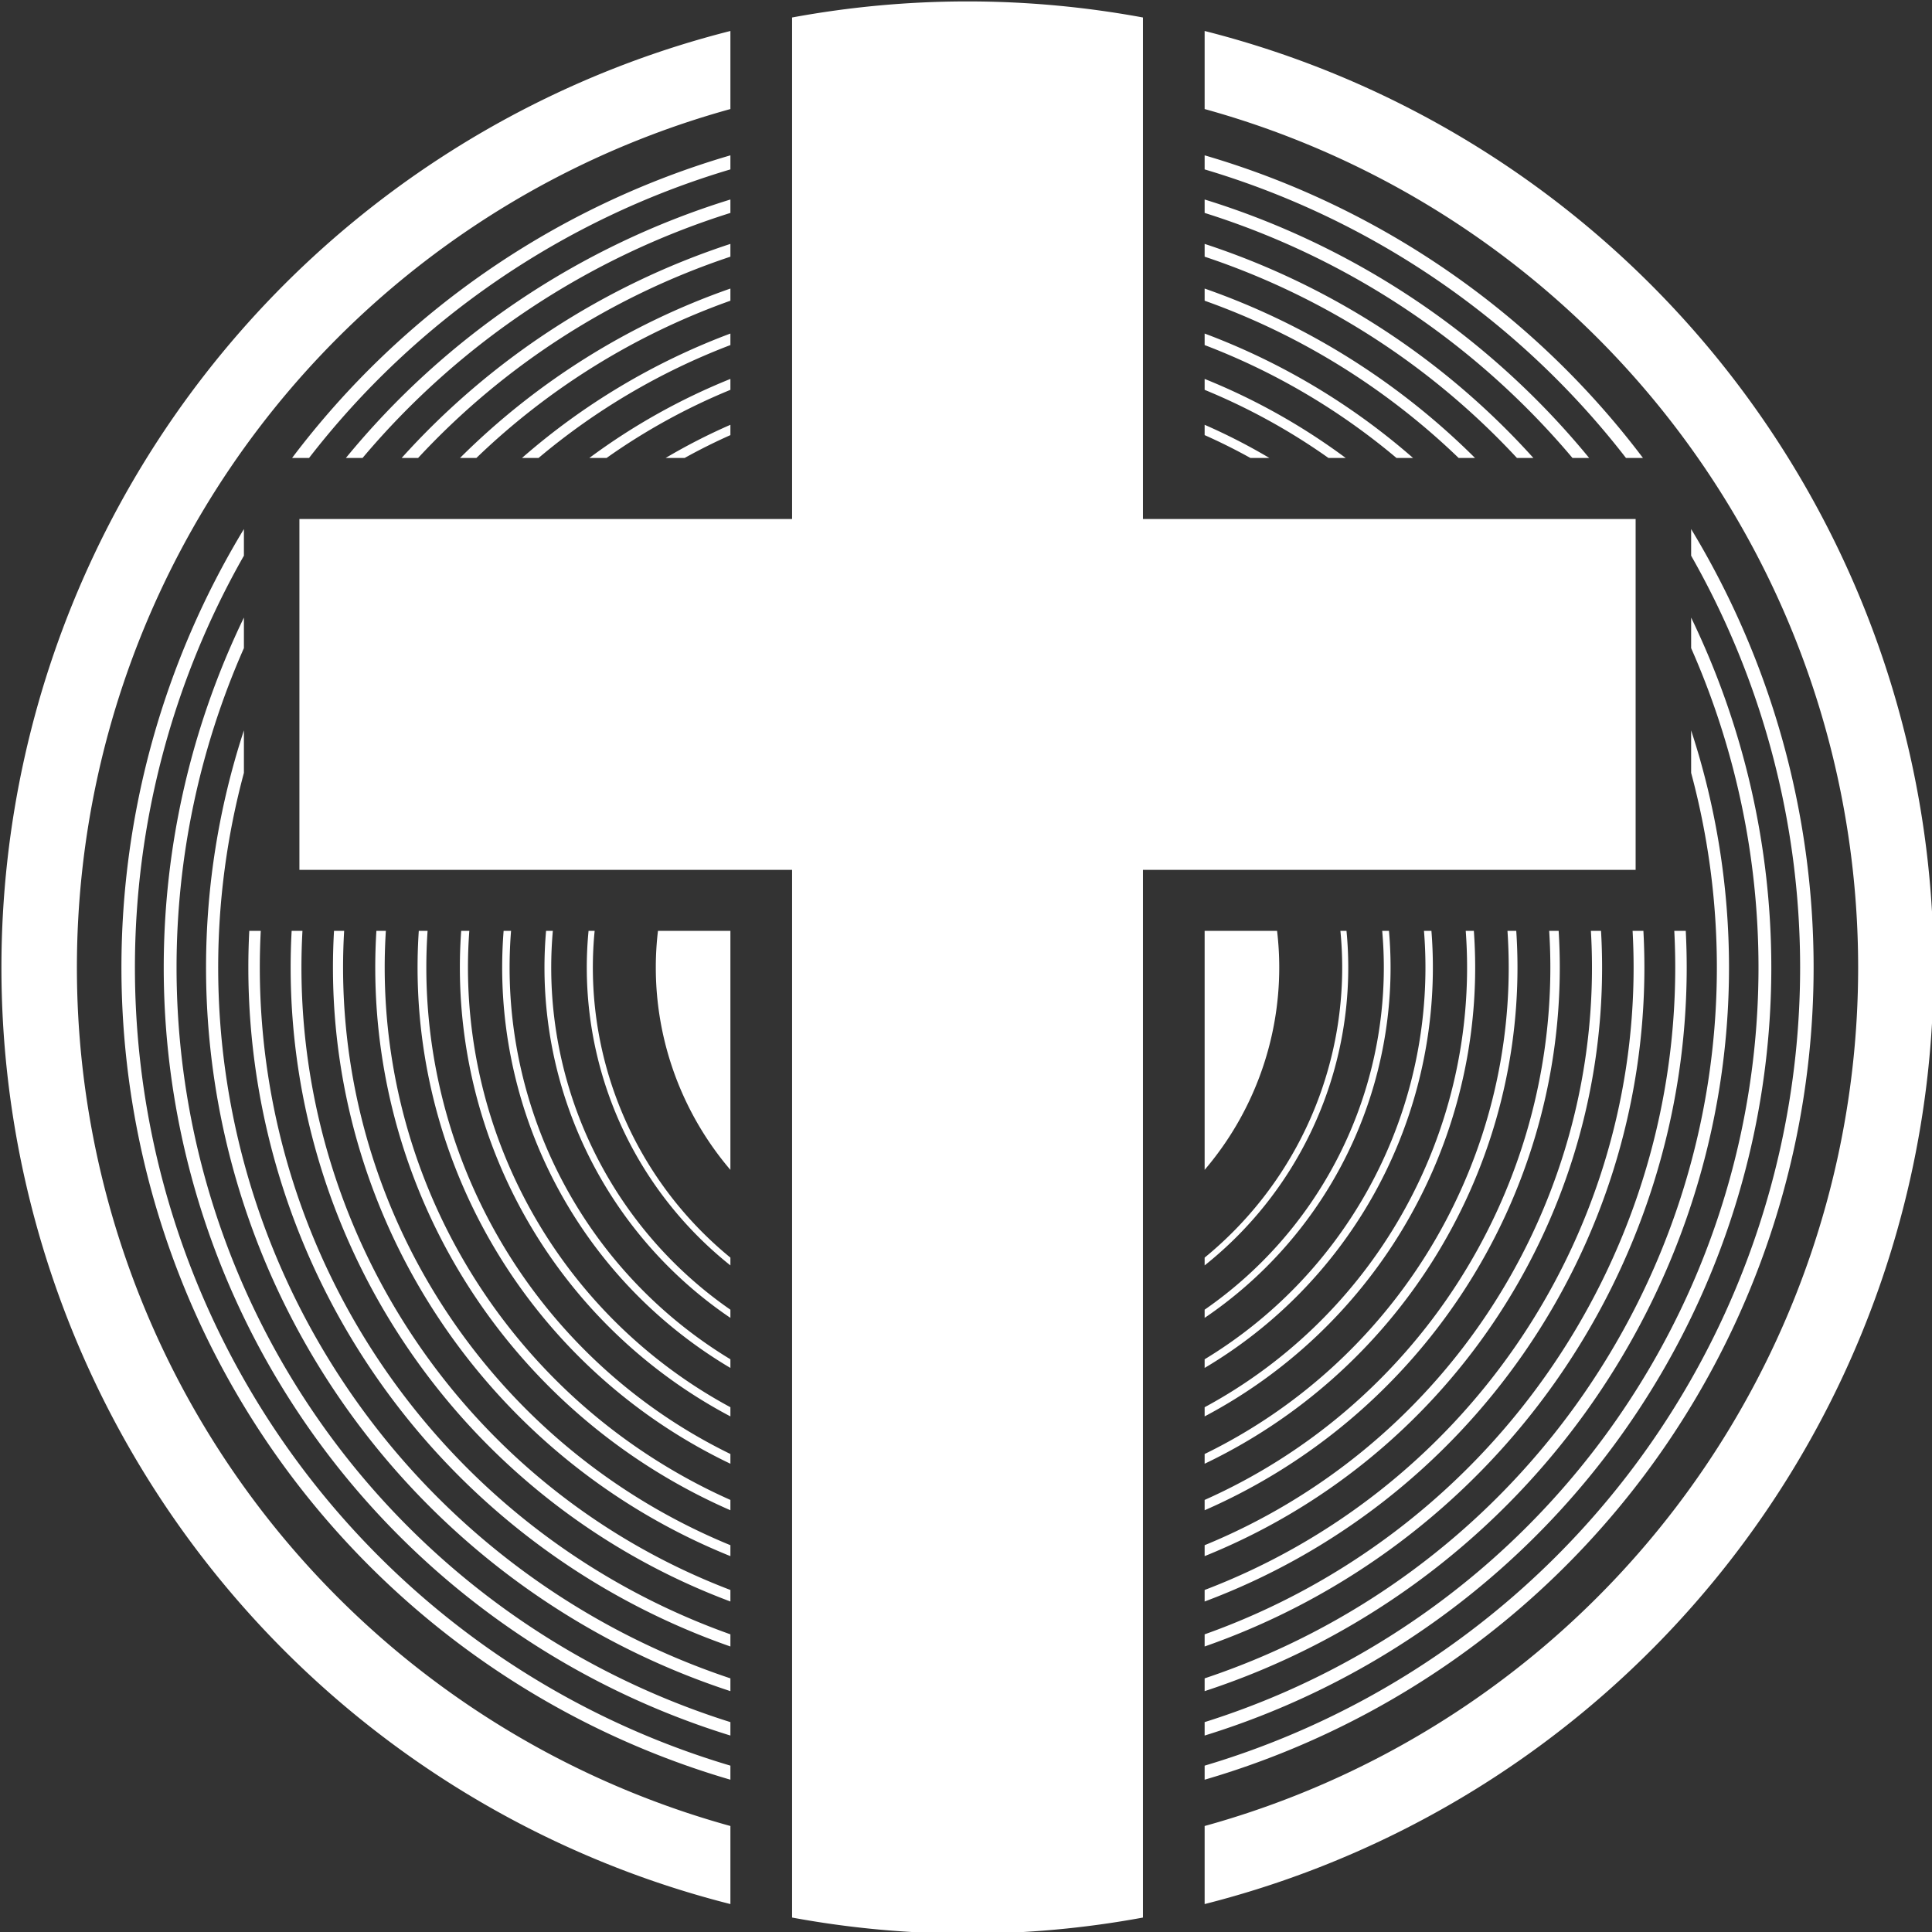 <?xml version="1.0" encoding="UTF-8" standalone="no"?>
<svg
  height="1024"
  id="svg8"

  version="1.1"
  viewBox="0 0 270.933 270.933"
  width="1024"
  xmlns="http://www.w3.org/2000/svg"
>
  <rect x="0" y="0" width="270.933" height="270.933" fill="#333333" stroke="none"/>
  <g
    id="layer1">
    <path
      d="M 511.297 0.754 A 511.247 511.247 0 0 0 419.164 9.254 L 419.164 49.93 L 419.164 73.99 L 419.164 81.289 L 419.164 96.902 L 419.164 103.854 L 419.164 119.875 L 419.164 126.48 L 419.164 142.916 L 419.164 149.176 L 419.164 166.049 L 419.164 171.963 L 419.164 189.283 L 419.164 194.857 L 419.164 212.646 L 419.164 217.883 L 419.164 236.174 L 419.164 241.074 L 419.164 259.906 L 419.164 264.477 L 419.164 274.643 L 395.604 274.643 L 386.176 274.643 L 351.748 274.643 L 343.594 274.643 L 315.061 274.643 L 307.324 274.643 L 282.088 274.643 L 274.459 274.643 L 251.414 274.643 L 243.742 274.643 L 222.309 274.643 L 214.506 274.643 L 194.342 274.643 L 186.357 274.643 L 167.232 274.643 L 159.031 274.643 L 158.447 274.643 L 158.447 275.514 L 158.447 287.939 L 158.447 318.654 L 158.447 332.432 L 158.447 371.139 L 158.447 388.475 L 158.447 454.543 L 158.447 460.312 L 163.33 460.312 L 180.197 460.312 L 185.615 460.312 L 202.873 460.312 L 207.939 460.312 L 225.596 460.312 L 230.312 460.312 L 248.375 460.312 L 252.74 460.312 L 271.229 460.312 L 275.244 460.312 L 294.178 460.312 L 297.85 460.312 L 317.262 460.312 L 320.584 460.312 L 355.352 460.312 L 419.164 460.312 L 419.164 648.354 L 419.164 687.193 L 419.164 690.818 L 419.164 711.785 L 419.164 715.713 L 419.164 735.842 L 419.164 740.09 L 419.164 759.523 L 419.164 764.094 L 419.164 782.926 L 419.164 787.826 L 419.164 806.119 L 419.164 811.352 L 419.164 829.143 L 419.164 834.717 L 419.164 852.033 L 419.164 857.951 L 419.164 874.822 L 419.164 881.082 L 419.164 897.521 L 419.164 904.127 L 419.164 920.146 L 419.164 927.098 L 419.164 942.709 L 419.164 950.01 L 419.164 974.072 L 419.164 1014.744 A 511.247 511.247 0 0 0 512 1023.246 A 511.247 511.247 0 0 0 604.836 1014.746 L 604.836 974.072 L 604.836 950.01 L 604.836 942.711 L 604.836 927.1 L 604.836 920.146 L 604.836 904.125 L 604.836 897.52 L 604.836 881.082 L 604.836 874.824 L 604.836 857.953 L 604.836 852.035 L 604.836 834.717 L 604.836 829.143 L 604.836 811.354 L 604.836 806.117 L 604.836 787.826 L 604.836 782.926 L 604.836 764.094 L 604.836 759.523 L 604.836 740.088 L 604.836 735.842 L 604.836 715.713 L 604.836 711.783 L 604.836 690.818 L 604.836 687.195 L 604.836 648.352 L 604.836 460.312 L 668.65 460.312 L 703.416 460.312 L 706.738 460.312 L 726.15 460.312 L 729.82 460.312 L 748.754 460.312 L 752.771 460.312 L 771.258 460.312 L 775.623 460.312 L 793.686 460.312 L 798.404 460.312 L 816.059 460.312 L 821.127 460.312 L 838.383 460.312 L 843.803 460.312 L 860.67 460.312 L 865.553 460.312 L 865.553 454.547 L 865.553 388.473 L 865.553 371.141 L 865.553 332.432 L 865.553 318.654 L 865.553 287.939 L 865.553 275.516 L 865.553 274.643 L 864.967 274.643 L 856.766 274.643 L 837.643 274.643 L 829.658 274.643 L 809.492 274.643 L 801.689 274.643 L 780.256 274.643 L 772.582 274.643 L 749.543 274.643 L 741.912 274.643 L 716.674 274.643 L 708.941 274.643 L 680.402 274.643 L 672.252 274.643 L 637.824 274.643 L 628.396 274.643 L 604.836 274.643 L 604.836 264.477 L 604.836 259.906 L 604.836 241.074 L 604.836 236.174 L 604.836 217.881 L 604.836 212.648 L 604.836 194.857 L 604.836 189.283 L 604.836 171.967 L 604.836 166.049 L 604.836 149.178 L 604.836 142.918 L 604.836 126.479 L 604.836 119.873 L 604.836 103.854 L 604.836 96.902 L 604.836 81.291 L 604.836 73.99 L 604.836 49.93 L 604.836 9.256 A 511.247 511.247 0 0 0 512 0.754 A 511.247 511.247 0 0 0 511.297 0.754 z M 386.521 16.393 A 511.247 511.247 0 0 0 0.754 512 A 511.247 511.247 0 0 0 386.521 1007.607 L 386.521 966.295 A 471.306 471.306 0 0 1 40.695 512 A 471.306 471.306 0 0 1 386.521 57.707 L 386.521 16.393 z M 637.479 16.393 L 637.479 57.707 A 471.306 471.306 0 0 1 983.307 512 A 471.306 471.306 0 0 1 637.479 966.297 L 637.479 1007.607 A 511.247 511.247 0 0 0 1023.246 512 A 511.247 511.247 0 0 0 637.479 16.393 z M 386.521 82.203 A 447.74 447.74 0 0 0 154.564 242.352 L 163.547 242.352 A 440.601 440.601 0 0 1 386.521 89.645 L 386.521 82.203 z M 637.479 82.203 L 637.479 89.646 A 440.601 440.601 0 0 1 860.451 242.352 L 869.436 242.352 A 447.74 447.74 0 0 0 637.479 82.203 z M 386.521 105.578 A 425.353 425.353 0 0 0 183.039 242.352 L 191.855 242.352 A 418.571 418.571 0 0 1 386.521 112.68 L 386.521 105.578 z M 637.479 105.578 L 637.479 112.68 A 418.571 418.571 0 0 1 832.143 242.352 L 840.959 242.352 A 425.353 425.353 0 0 0 637.479 105.578 z M 637.479 129.068 L 637.479 135.836 A 396.541 396.541 0 0 1 802.748 242.352 L 811.451 242.352 A 402.966 402.966 0 0 0 637.479 129.068 z M 386.521 129.07 A 402.966 402.966 0 0 0 212.551 242.352 L 221.252 242.352 A 396.541 396.541 0 0 1 386.521 135.836 L 386.521 129.07 z M 386.521 152.699 A 380.579 380.579 0 0 0 243.43 242.352 L 252.096 242.352 A 374.51 374.51 0 0 1 386.521 159.135 L 386.521 152.699 z M 637.479 152.703 L 637.479 159.135 A 374.51 374.51 0 0 1 771.9 242.352 L 780.568 242.352 A 380.579 380.579 0 0 0 637.479 152.703 z M 386.521 176.508 A 358.192 358.192 0 0 0 276.225 242.352 L 284.992 242.352 A 352.48 352.48 0 0 1 386.521 182.609 L 386.521 176.508 z M 637.479 176.508 L 637.479 182.613 A 352.48 352.48 0 0 1 739.004 242.352 L 747.773 242.352 A 358.192 358.192 0 0 0 637.479 176.508 z M 637.479 200.52 L 637.479 206.301 A 330.45 330.45 0 0 1 703.018 242.352 L 712.137 242.352 A 335.805 335.805 0 0 0 637.479 200.52 z M 386.521 200.521 A 335.805 335.805 0 0 0 311.867 242.352 L 320.984 242.352 A 330.45 330.45 0 0 1 386.521 206.299 L 386.521 200.521 z M 386.521 224.797 A 313.418 313.418 0 0 0 352.25 242.352 L 362.291 242.352 A 308.42 308.42 0 0 1 386.521 230.258 L 386.521 224.797 z M 637.479 224.799 L 637.479 230.256 A 308.42 308.42 0 0 1 661.715 242.352 L 671.746 242.352 A 313.418 313.418 0 0 0 637.479 224.799 z M 129.074 279.969 A 447.74 447.74 0 0 0 64.26 512 A 447.74 447.74 0 0 0 386.521 941.797 L 386.521 934.354 A 440.601 440.601 0 0 1 71.398 512 A 440.601 440.601 0 0 1 129.074 294.062 L 129.074 279.969 z M 894.926 279.969 L 894.926 294.062 A 440.601 440.601 0 0 1 952.602 512 A 440.601 440.601 0 0 1 637.479 934.355 L 637.479 941.797 A 447.74 447.74 0 0 0 959.74 512 A 447.74 447.74 0 0 0 894.926 279.969 z M 129.074 326.814 A 425.353 425.353 0 0 0 86.646 512 A 425.353 425.353 0 0 0 386.521 918.424 L 386.521 911.32 A 418.571 418.571 0 0 1 93.428 512 A 418.571 418.571 0 0 1 129.074 342.973 L 129.074 326.814 z M 894.926 326.82 L 894.926 342.971 A 418.571 418.571 0 0 1 930.572 512 A 418.571 418.571 0 0 1 637.479 911.32 L 637.479 918.424 A 425.353 425.353 0 0 0 937.354 512 A 425.353 425.353 0 0 0 894.926 326.82 z M 129.074 386.502 A 402.966 402.966 0 0 0 109.033 512 A 402.966 402.966 0 0 0 386.521 894.932 L 386.521 888.164 A 396.541 396.541 0 0 1 115.459 512 A 396.541 396.541 0 0 1 129.074 408.988 L 129.074 386.502 z M 894.926 386.506 L 894.926 408.984 A 396.541 396.541 0 0 1 908.541 512 A 396.541 396.541 0 0 1 637.479 888.162 L 637.479 894.93 A 402.966 402.966 0 0 0 914.967 512 A 402.966 402.966 0 0 0 894.926 386.506 z M 131.914 492.605 A 380.579 380.579 0 0 0 131.42 512 A 380.579 380.579 0 0 0 386.521 871.297 L 386.521 864.865 A 374.51 374.51 0 0 1 137.488 512 A 374.51 374.51 0 0 1 137.992 492.605 L 131.914 492.605 z M 154.334 492.605 A 358.192 358.192 0 0 0 153.809 512 A 358.192 358.192 0 0 0 386.521 847.492 L 386.521 841.387 A 352.48 352.48 0 0 1 159.52 512 A 352.48 352.48 0 0 1 160.055 492.605 L 154.334 492.605 z M 176.756 492.605 A 335.805 335.805 0 0 0 176.195 512 A 335.805 335.805 0 0 0 386.521 823.479 L 386.521 817.699 A 330.45 330.45 0 0 1 181.549 512 A 330.45 330.45 0 0 1 182.119 492.605 L 176.756 492.605 z M 199.184 492.605 A 313.418 313.418 0 0 0 198.582 512 A 313.418 313.418 0 0 0 386.521 799.203 L 386.521 793.744 A 308.42 308.42 0 0 1 203.578 512 A 308.42 308.42 0 0 1 204.189 492.605 L 199.184 492.605 z M 221.615 492.605 A 291.031 291.031 0 0 0 220.969 512 A 291.031 291.031 0 0 0 386.521 774.59 L 386.521 769.438 A 286.39 286.39 0 0 1 225.609 512 A 286.39 286.39 0 0 1 226.268 492.605 L 221.615 492.605 z M 244.059 492.605 A 268.644 268.644 0 0 0 243.355 512 A 268.644 268.644 0 0 0 386.521 749.539 L 386.521 744.684 A 264.36 264.36 0 0 1 247.639 512 A 264.36 264.36 0 0 1 248.352 492.605 L 244.059 492.605 z M 266.508 492.605 A 246.257 246.257 0 0 0 265.742 512 A 246.257 246.257 0 0 0 386.521 723.893 L 386.521 719.314 A 242.33 242.33 0 0 1 269.668 512 A 242.33 242.33 0 0 1 270.445 492.605 L 266.508 492.605 z M 288.971 492.605 A 223.87 223.87 0 0 0 288.129 512 A 223.87 223.87 0 0 0 386.521 697.398 L 386.521 693.072 A 220.3 220.3 0 0 1 291.699 512 A 220.3 220.3 0 0 1 292.555 492.605 L 288.971 492.605 z M 311.453 492.605 A 201.483 201.483 0 0 0 310.518 512 A 201.483 201.483 0 0 0 386.521 669.637 L 386.521 665.514 A 198.27 198.27 0 0 1 313.729 512 A 198.27 198.27 0 0 1 314.68 492.605 L 311.453 492.605 z M 348.188 492.605 A 164.957 164.957 0 0 0 347.043 512 A 164.957 164.957 0 0 0 386.521 619.08 L 386.521 492.605 L 348.188 492.605 z M 637.479 492.605 L 637.479 619.076 A 164.957 164.957 0 0 0 676.957 512 A 164.957 164.957 0 0 0 675.812 492.605 L 637.479 492.605 z M 709.32 492.605 A 198.27 198.27 0 0 1 710.271 512 A 198.27 198.27 0 0 1 637.479 665.514 L 637.479 669.637 A 201.483 201.483 0 0 0 713.482 512 A 201.483 201.483 0 0 0 712.547 492.605 L 709.32 492.605 z M 731.443 492.605 A 220.3 220.3 0 0 1 732.301 512 A 220.3 220.3 0 0 1 637.479 693.07 L 637.479 697.398 A 223.87 223.87 0 0 0 735.869 512 A 223.87 223.87 0 0 0 735.027 492.605 L 731.443 492.605 z M 753.553 492.605 A 242.33 242.33 0 0 1 754.33 512 A 242.33 242.33 0 0 1 637.479 719.312 L 637.479 723.891 A 246.257 246.257 0 0 0 758.258 512 A 246.257 246.257 0 0 0 757.492 492.605 L 753.553 492.605 z M 775.648 492.605 A 264.36 264.36 0 0 1 776.361 512 A 264.36 264.36 0 0 1 637.479 744.684 L 637.479 749.539 A 268.644 268.644 0 0 0 780.645 512 A 268.644 268.644 0 0 0 779.943 492.605 L 775.648 492.605 z M 797.732 492.605 A 286.39 286.39 0 0 1 798.391 512 A 286.39 286.39 0 0 1 637.479 769.438 L 637.479 774.59 A 291.031 291.031 0 0 0 803.031 512 A 291.031 291.031 0 0 0 802.383 492.605 L 797.732 492.605 z M 819.811 492.605 A 308.42 308.42 0 0 1 820.422 512 A 308.42 308.42 0 0 1 637.479 793.742 L 637.479 799.203 A 313.418 313.418 0 0 0 825.418 512 A 313.418 313.418 0 0 0 824.816 492.605 L 819.811 492.605 z M 841.881 492.605 A 330.45 330.45 0 0 1 842.451 512 A 330.45 330.45 0 0 1 637.479 817.699 L 637.479 823.479 A 335.805 335.805 0 0 0 847.805 512 A 335.805 335.805 0 0 0 847.242 492.605 L 841.881 492.605 z M 863.945 492.605 A 352.48 352.48 0 0 1 864.48 512 A 352.48 352.48 0 0 1 637.479 841.389 L 637.479 847.494 A 358.192 358.192 0 0 0 870.191 512 A 358.192 358.192 0 0 0 869.664 492.605 L 863.945 492.605 z M 886.01 492.605 A 374.51 374.51 0 0 1 886.512 512 A 374.51 374.51 0 0 1 637.479 864.867 L 637.479 871.299 A 380.579 380.579 0 0 0 892.58 512 A 380.579 380.579 0 0 0 892.084 492.605 L 886.01 492.605 z "
      id="path851"
      style="fill:#ffffff;fill-opacity:1;stroke:none;stroke-width:1;stroke-miterlimit:4;stroke-dasharray:none"
      transform="scale(0.265)"/>
  </g>
</svg>
